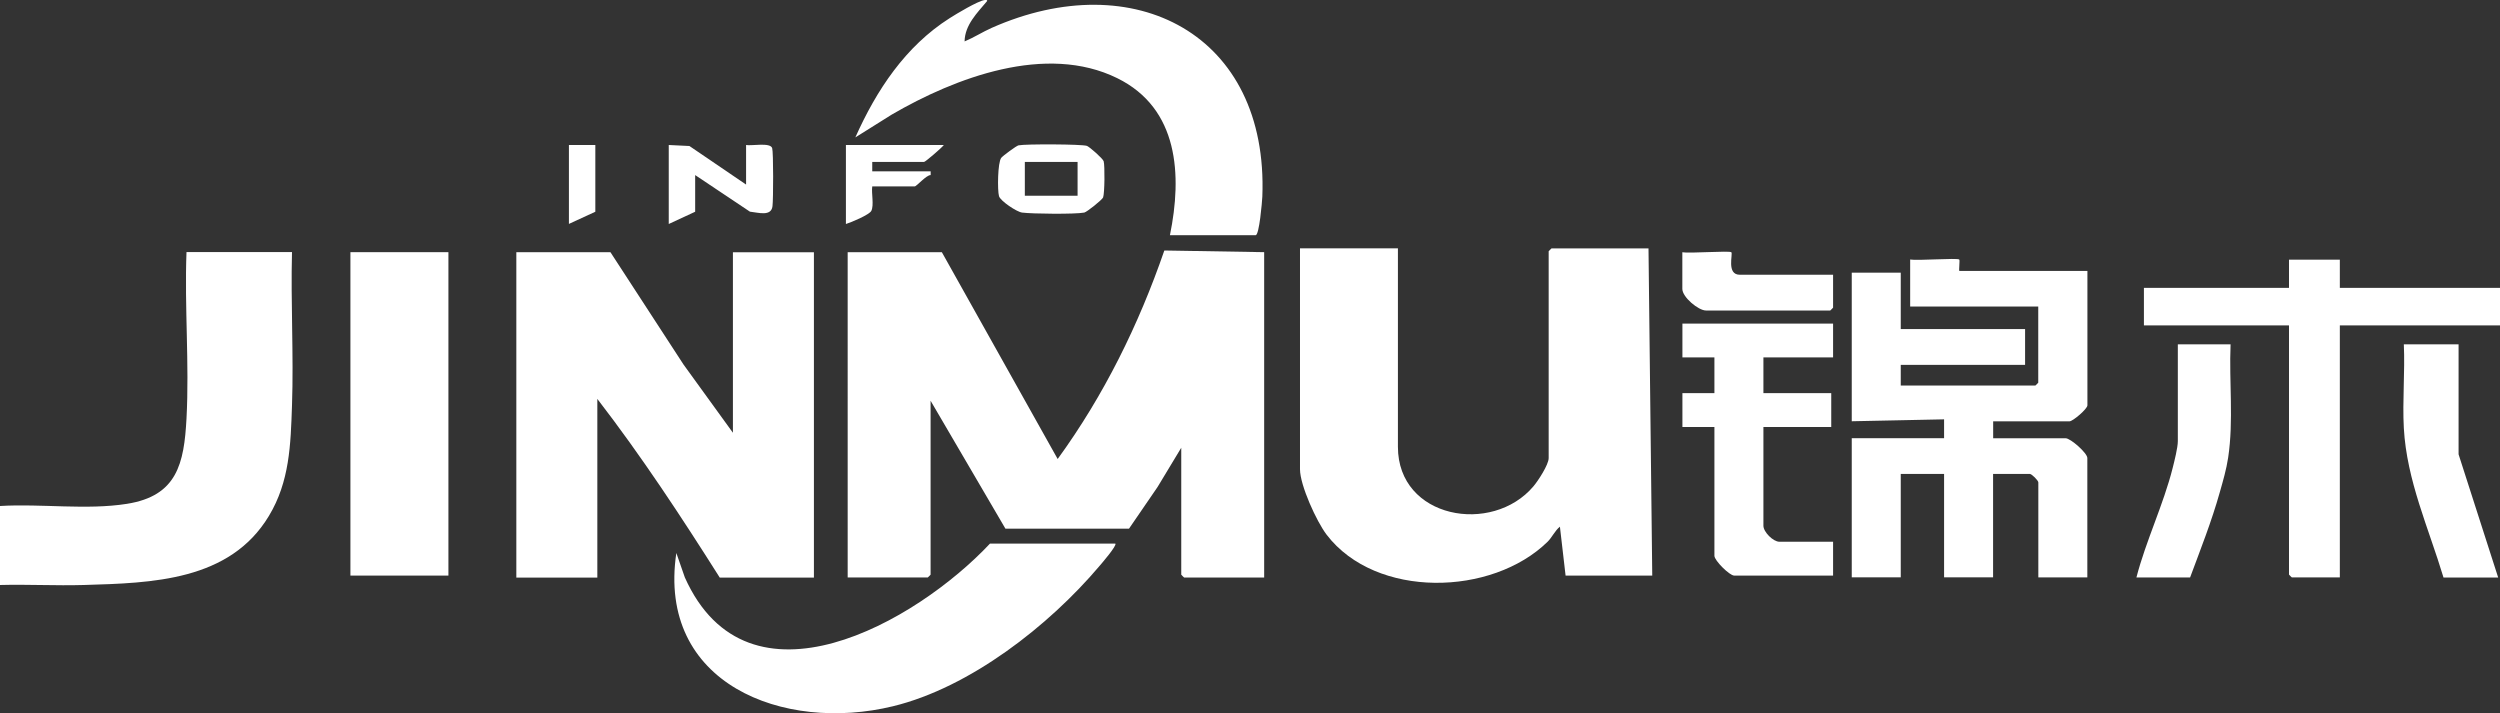 <?xml version="1.0" encoding="UTF-8"?>
<svg id="Layer_1" data-name="Layer 1" xmlns="http://www.w3.org/2000/svg" viewBox="0 0 300 85.59">
  <rect x="0" y="0" width="300" height="85.59" fill="#333333" stroke="none"/>
  <defs>
    <style>
      .cls-1 {
        fill: #fff;
      }
    </style>
  </defs>
  <g id="bZHX7d.tif">
    <g>
      <path class="cls-1" d="M0,60.72c4.92-.3,10.39.51,15.23-.26,6.02-.95,6.86-4.82,7.15-10.24.35-6.55-.25-13.39,0-19.97h12.66c-.16,6.12.21,12.28,0,18.4-.16,4.71-.28,9.13-2.77,13.26-4.71,7.82-14.04,8.05-22.21,8.29-3.35.1-6.72-.09-10.07,0v-9.48Z"/>
      <path class="cls-1" d="M151.7,30.26v39.04h-9.61s-.34-.31-.34-.34v-15.23l-2.85,4.72-3.42,4.99h-14.83s-8.98-15.35-8.98-15.35v20.87s-.32.34-.34.34h-9.61V30.26h11.3l13.9,24.82c5.55-7.63,9.73-16.12,12.8-25.02l11.96.2Z"/>
      <path class="cls-1" d="M73.25,30.26l8.77,13.48,5.93,8.19v-21.66h9.72v39.04h-11.3c-4.63-7.32-9.4-14.58-14.69-21.44v21.44h-9.72V30.26h11.3Z"/>
      <path class="cls-1" d="M167.75,29.81v23.81c0,8.62,11.31,10.61,16.27,4.73.55-.65,1.82-2.59,1.82-3.38v-24.82s.32-.34.34-.34h11.64l.45,39.26h-10.4l-.68-5.87c-.57.44-.96,1.3-1.47,1.8-6.67,6.55-20.6,6.89-26.52-.83-1.21-1.58-3.2-5.94-3.2-7.86v-26.51h11.76Z"/>
      <path class="cls-1" d="M235.12,31.16c.07.07-.07,1.35,0,1.35h15.37v16.13c0,.43-1.75,1.92-2.15,1.92h-9.16v2.03h8.7c.58,0,2.6,1.77,2.6,2.37v14.33h-5.88v-11.4c0-.23-.79-1.02-1.02-1.02h-4.41v12.41h-5.88v-12.41h-5.2v12.41h-5.88v-16.7h11.08v-2.26s-11.08.23-11.08.23v-17.83h5.88v6.77h14.92v4.29h-14.92v2.48h16.16s.34-.31.34-.34v-9.14h-15.37v-5.64c.79.16,5.67-.21,5.88,0Z"/>
      <path class="cls-1" d="M140.39,28.23c1.48-7.21,1.06-15.22-6.32-18.85-8.53-4.2-19.43-.07-27.06,4.37l-4.37,2.74c2.53-5.66,6-10.93,11.32-14.31.83-.53,3.33-2.03,4.16-2.17.13-.02.37-.06.34.11-1.18,1.41-2.68,2.87-2.71,4.85,1.11-.46,2.14-1.13,3.24-1.62,17.07-7.58,33.26.75,32.49,20.25-.03.64-.37,4.62-.8,4.62h-10.29Z"/>
      <path class="cls-1" d="M133.84,65.23c.24.21-1.66,2.41-1.92,2.71-6.05,7.15-15.52,14.56-24.76,16.81-13.16,3.2-28.33-2.71-26-18.39l1.02,2.93c7.58,16.93,27.79,5.36,36.62-4.06h15.03Z"/>
      <rect class="cls-1" x="42.05" y="30.26" width="11.76" height="38.81"/>
      <path class="cls-1" d="M280.78,31.16v3.38h19.22v4.51h-19.22v30.24h-5.76s-.34-.31-.34-.34v-29.9h-17.41v-4.51h17.41v-3.38h6.1Z"/>
      <path class="cls-1" d="M219.97,38.83v4.06h-8.36v4.29h8.14v4.06h-8.14v11.85c0,.75,1.17,1.92,1.92,1.92h6.44v4.06h-11.87c-.56,0-2.37-1.81-2.37-2.37v-15.46h-3.84v-4.06h3.84v-4.29h-3.84v-4.06h18.09Z"/>
      <path class="cls-1" d="M295.03,41.32v13.2l4.75,14.78h-6.56c-1.79-5.95-4.41-11.63-4.76-17.93-.18-3.29.15-6.74,0-10.05h6.56Z"/>
      <path class="cls-1" d="M267.67,41.32c-.19,4.5.38,9.14-.29,13.59-.21,1.41-.62,2.81-1.01,4.18-.96,3.43-2.33,6.9-3.56,10.21h-6.44c1.13-4.38,3.26-8.79,4.35-13.14.21-.83.62-2.45.62-3.22v-11.62h6.33Z"/>
      <path class="cls-1" d="M207.76,30.26c.22.22-.62,2.71,1.02,2.71h11.19v3.95s-.32.34-.34.34h-14.92c-.9,0-2.83-1.6-2.83-2.59v-4.4c.79.16,5.67-.21,5.88,0Z"/>
      <path class="cls-1" d="M89.53,22.14v-4.74c.66.13,2.9-.34,3.13.37.16.5.14,6.17.04,6.97-.15,1.27-1.69.77-2.71.66l-6.57-4.39v4.4l-3.17,1.47v-9.48l2.48.12,6.79,4.62Z"/>
      <path class="cls-1" d="M122.24,17.44c.76-.17,7.64-.15,8.2.07.32.13,1.9,1.51,2,1.84.15.51.12,3.88-.07,4.35-.12.28-1.95,1.75-2.26,1.81-1.11.21-6.22.16-7.46,0-.65-.08-2.61-1.4-2.77-1.97-.2-.69-.16-4.06.27-4.6.19-.24,1.81-1.45,2.1-1.51ZM129.31,19.43h-6.33v4.06h6.33v-4.06Z"/>
      <path class="cls-1" d="M113.26,17.4c-.25.34-2.22,2.03-2.37,2.03h-6.22v1.13h7.01v.45c-.52-.02-1.69,1.36-1.92,1.36h-5.09c-.12.81.23,2.23-.11,2.93-.23.47-2.43,1.39-3.05,1.58v-9.48h11.76Z"/>
      <polygon class="cls-1" points="71.44 17.4 71.44 25.41 68.27 26.87 68.27 17.4 71.44 17.4"/>
    </g>
  </g>
</svg>